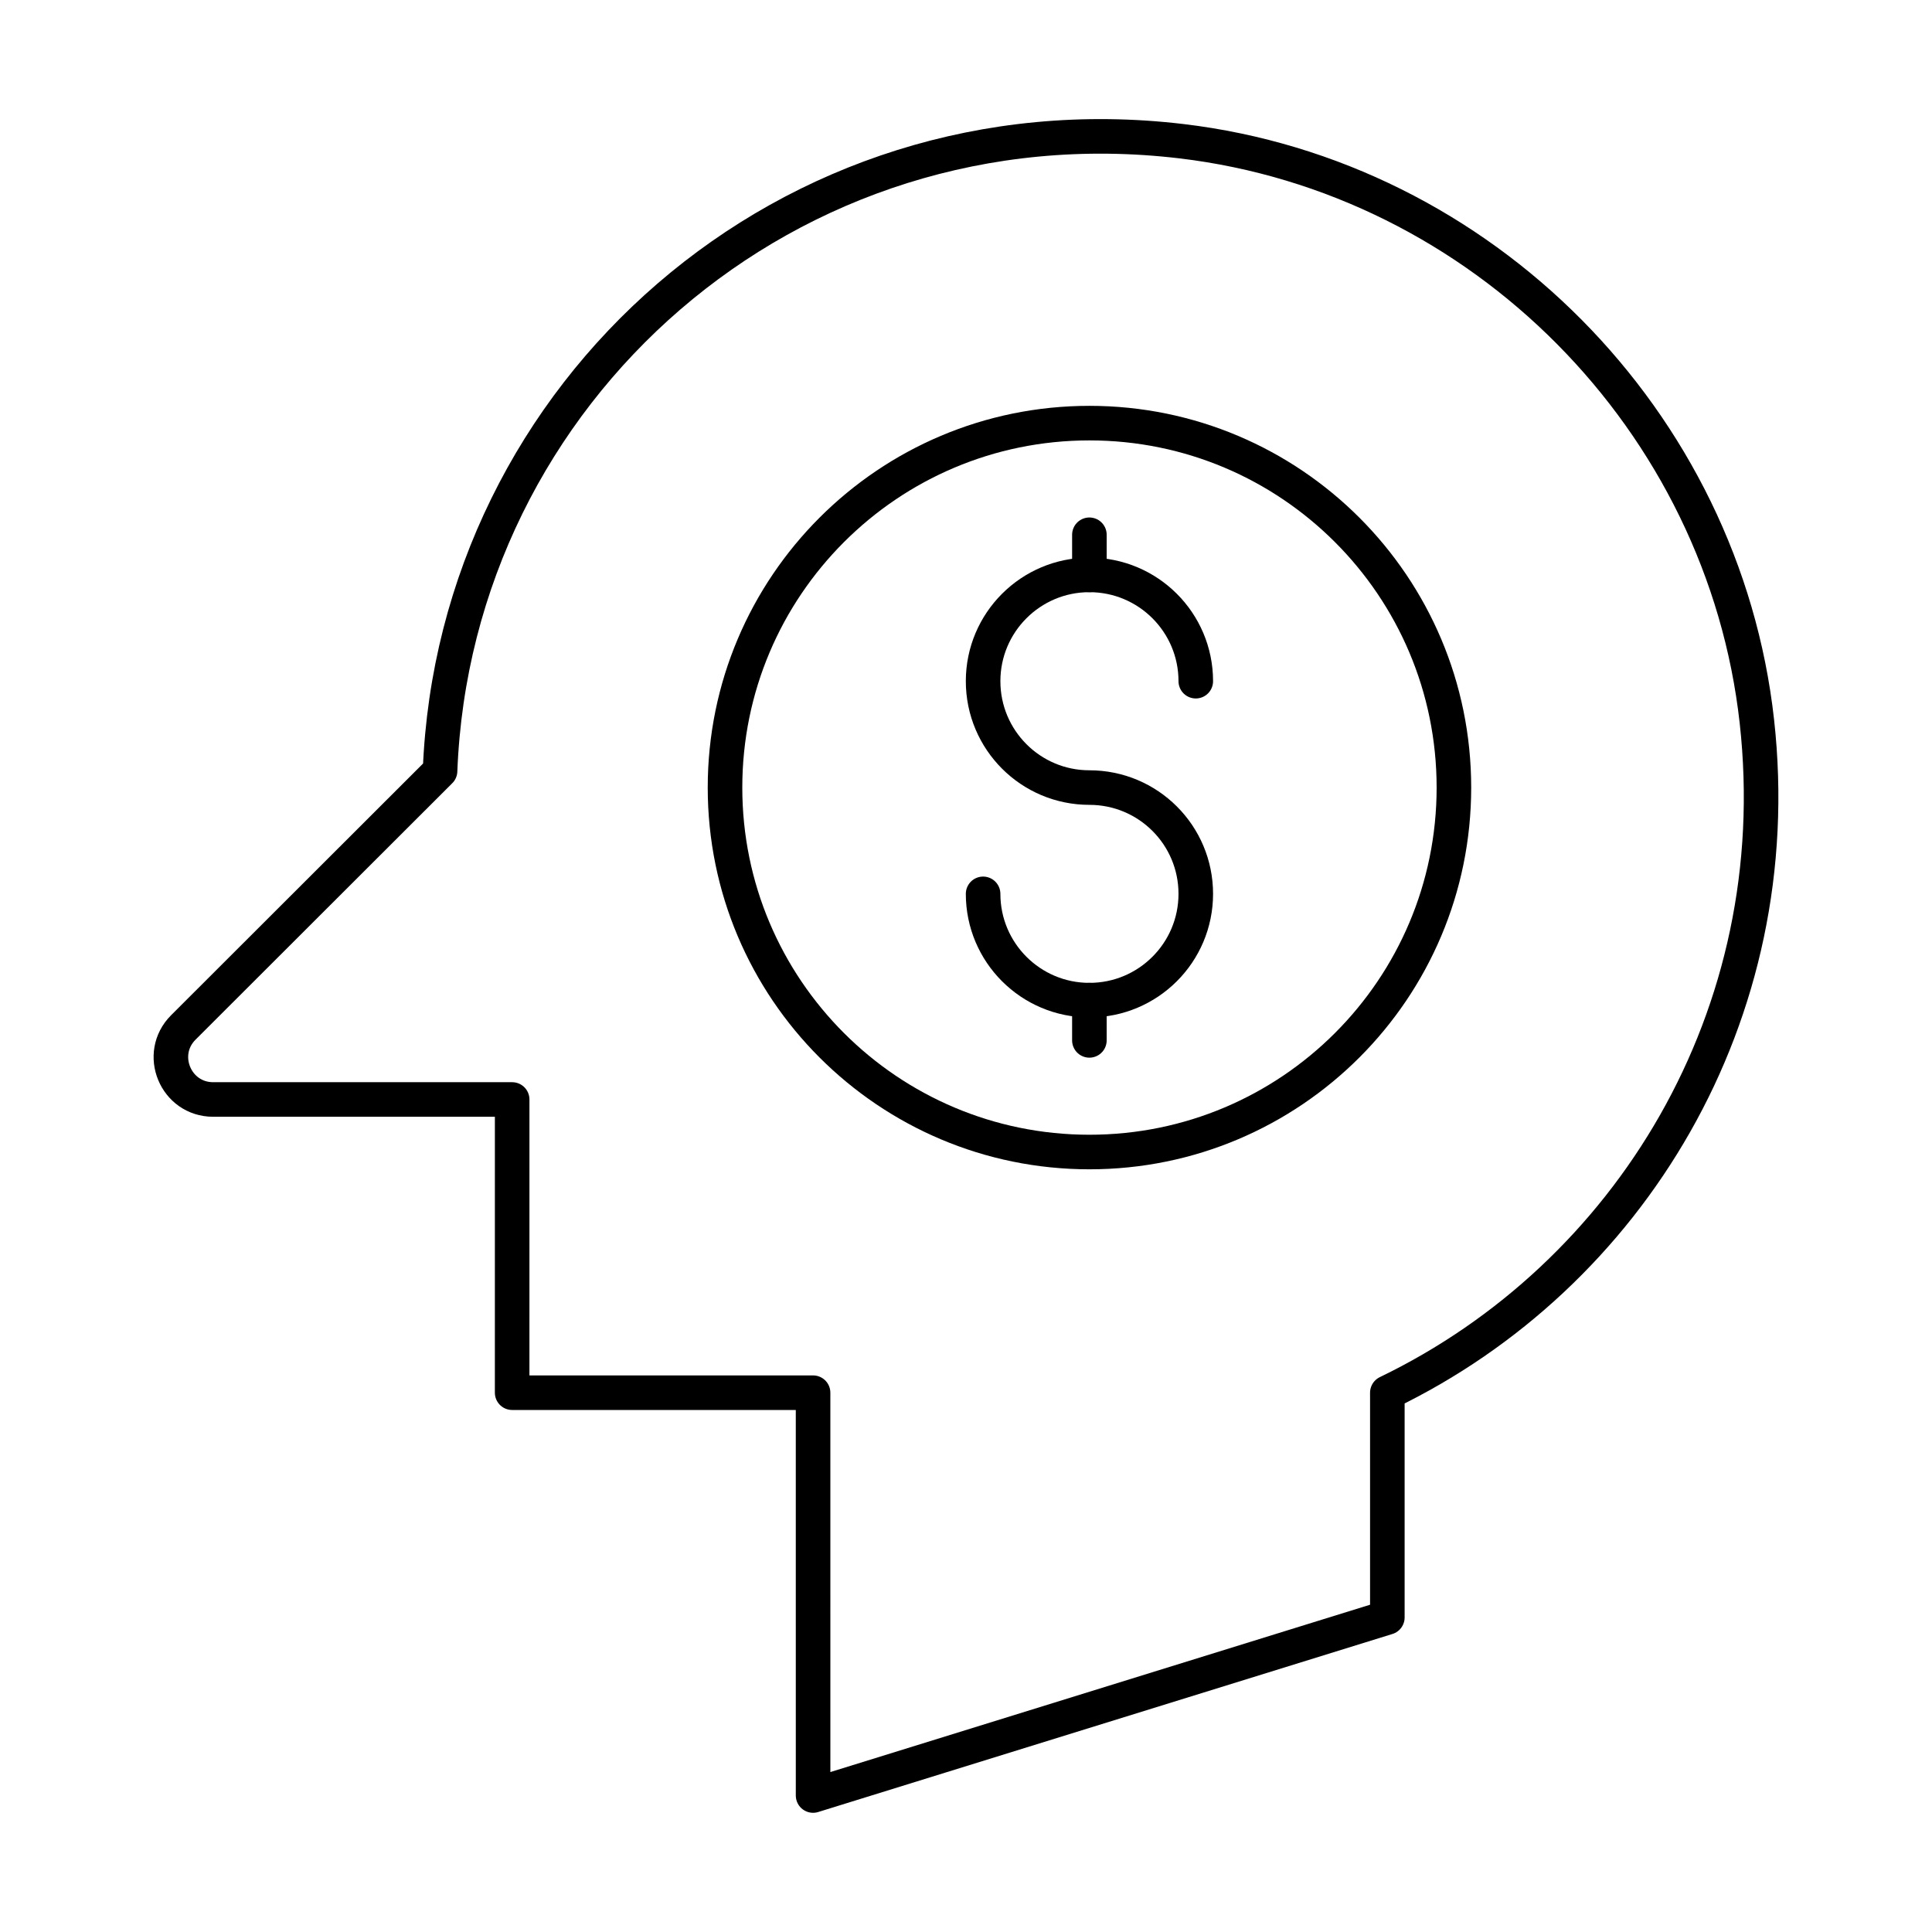 <?xml version="1.0" encoding="UTF-8"?>
<!-- Uploaded to: SVG Repo, www.svgrepo.com, Generator: SVG Repo Mixer Tools -->
<svg width="800px" height="800px" version="1.1" viewBox="144 144 512 512" xmlns="http://www.w3.org/2000/svg">
 <g fill="none" stroke="#000000" stroke-linecap="round" stroke-linejoin="round" stroke-miterlimit="10">
  <path transform="matrix(9.16 0 0 9.16 148.09 148.09)" d="m14.371 31.363h-8.65c-1.088 0-1.633-1.316-0.863-2.085l7.427-7.419c0.423-10.971 10.094-19.569 21.451-18.22 8.695 1.034 15.683 8.088 16.647 16.791 0.941 8.498-3.689 16.037-10.692 19.416v6.503l-16.614 5.151-4.26e-4 -11.654h-8.706z"/>
  <path transform="matrix(9.16 0 0 9.16 148.09 148.09)" d="m41.617 22.339c0 5.823-4.721 10.544-10.544 10.544-5.823 0-10.544-4.721-10.544-10.544s4.721-10.544 10.544-10.544c5.823 0 10.544 4.721 10.544 10.544"/>
  <path transform="matrix(9.16 0 0 9.16 148.09 148.09)" d="m27.996 25.414c0 1.698 1.377 3.075 3.075 3.075 1.701 0 3.078-1.377 3.078-3.075 0-1.701-1.377-3.075-3.078-3.075-1.698 0-3.075-1.377-3.075-3.078 0-1.698 1.377-3.075 3.075-3.075 1.701 0 3.078 1.377 3.078 3.075"/>
  <path transform="matrix(9.16 0 0 9.16 148.09 148.09)" d="m31.071 16.186v-1.161"/>
  <path transform="matrix(9.16 0 0 9.16 148.09 148.09)" d="m31.071 29.653v-1.164"/>
 </g>
</svg>